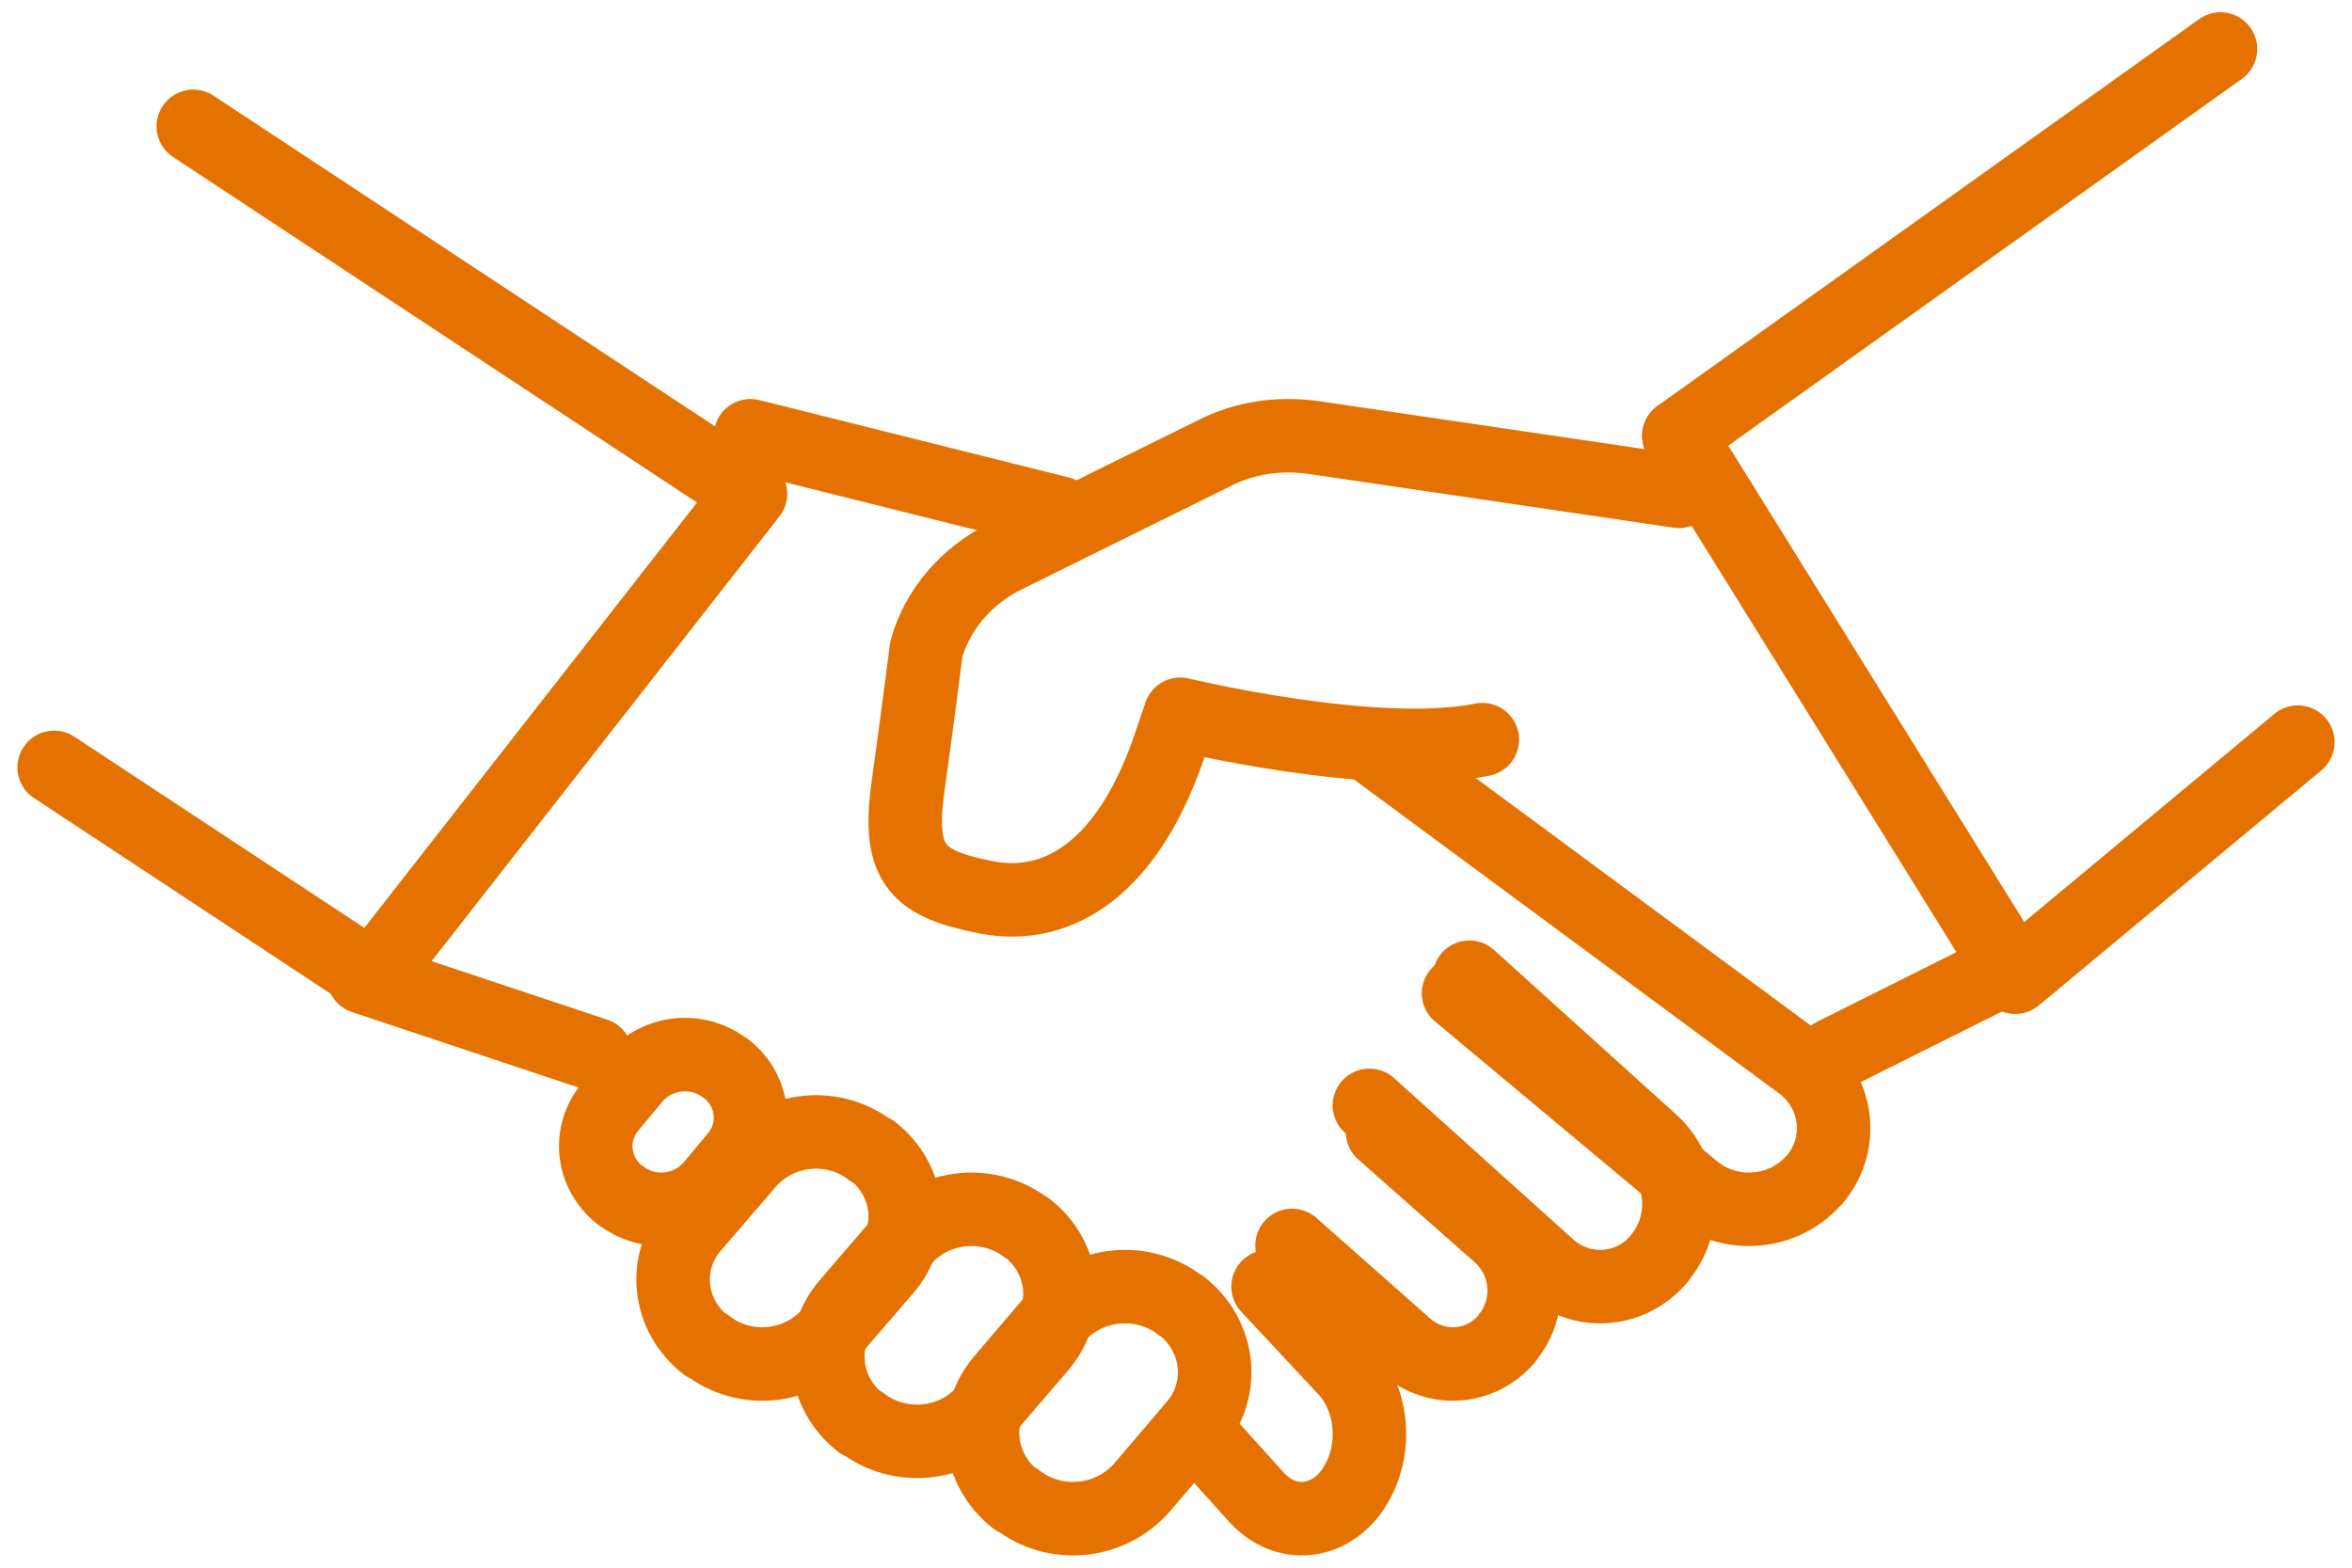 <svg width="96" height="64" viewBox="0 0 96 64" fill="none" xmlns="http://www.w3.org/2000/svg">
<g id="Group 30">
<path id="Vector" d="M93.79 30.297L82.256 39.894L68.526 17.789" stroke="#E57200" stroke-width="3" stroke-linecap="round" stroke-linejoin="round"/>
<path id="Vector_2" d="M68.527 20.058L53.621 17.862C52.213 17.665 50.805 17.862 49.556 18.504L41.027 22.721C39.432 23.511 38.263 24.892 37.811 26.495C37.811 26.495 37.466 29.208 37.041 32.267C36.642 35.35 37.493 36.09 40.256 36.633C43.152 37.2 46.102 35.498 47.829 30.17L48.174 29.159C48.174 29.159 56.119 31.083 60.503 30.195" stroke="#E57200" stroke-width="3" stroke-linecap="round" stroke-linejoin="round"/>
<path id="Vector_3" d="M81.159 39.895L74.843 43.052" stroke="#E57200" stroke-width="3" stroke-linecap="round" stroke-linejoin="round"/>
<path id="Vector_4" d="M25.897 43.999L24.919 45.172C23.981 46.268 24.161 47.884 25.299 48.788H25.319C26.456 49.691 28.113 49.518 29.051 48.422L30.029 47.249C30.967 46.153 30.788 44.538 29.65 43.634H29.63C28.492 42.73 26.836 42.903 25.897 43.999Z" stroke="#E57200" stroke-width="3" stroke-linecap="round" stroke-linejoin="round"/>
<path id="Vector_5" d="M30.525 47.476L28.288 50.074C27.021 51.539 27.264 53.699 28.8 54.908H28.854C30.391 56.117 32.628 55.885 33.895 54.419L36.133 51.822C37.4 50.356 37.157 48.196 35.621 46.988H35.567C34.03 45.779 31.792 46.011 30.525 47.476Z" stroke="#E57200" stroke-width="3" stroke-linecap="round" stroke-linejoin="round"/>
<path id="Vector_6" d="M36.842 50.627L34.604 53.23C33.337 54.699 33.58 56.864 35.117 58.075H35.171C36.707 59.261 38.945 59.054 40.212 57.585L42.449 54.982C43.717 53.513 43.474 51.348 41.937 50.137H41.91C40.374 48.951 38.136 49.157 36.869 50.627H36.842Z" stroke="#E57200" stroke-width="3" stroke-linecap="round" stroke-linejoin="round"/>
<path id="Vector_7" d="M43.065 53.808L40.931 56.311C39.646 57.797 39.892 59.986 41.451 61.212H41.506C43.065 62.437 45.335 62.202 46.62 60.716L48.753 58.214C50.038 56.728 49.792 54.538 48.234 53.313H48.206C46.647 52.087 44.377 52.322 43.092 53.808H43.065Z" stroke="#E57200" stroke-width="3" stroke-linecap="round" stroke-linejoin="round"/>
<path id="Vector_8" d="M43.263 20.947L30.632 17.789" stroke="#E57200" stroke-width="3" stroke-linecap="round" stroke-linejoin="round"/>
<path id="Vector_9" d="M2.211 31.327L15.199 39.895L30.632 20.159L7.89 5.158" stroke="#E57200" stroke-width="3" stroke-linecap="round" stroke-linejoin="round"/>
<path id="Vector_10" d="M49.579 59.23L51.322 61.164C52.484 62.402 54.227 62.248 55.223 60.803L55.265 60.726C56.219 59.282 56.074 57.167 54.933 55.929L51.758 52.525" stroke="#E57200" stroke-width="3" stroke-linecap="round" stroke-linejoin="round"/>
<path id="Vector_11" d="M52.737 50.843L57.394 54.961C58.618 56.035 60.454 55.9 61.504 54.647L61.547 54.58C62.553 53.327 62.4 51.492 61.197 50.418L56.432 46.211" stroke="#E57200" stroke-width="3" stroke-linecap="round" stroke-linejoin="round"/>
<path id="Vector_12" d="M55.895 45.125L63.209 51.712C64.56 52.919 66.588 52.769 67.746 51.36C67.746 51.36 67.77 51.31 67.794 51.285C68.904 49.877 68.735 47.815 67.408 46.608L59.974 39.895" stroke="#E57200" stroke-width="3" stroke-linecap="round" stroke-linejoin="round"/>
<path id="Vector_13" d="M59.533 40.55L69.131 48.564C70.576 49.758 72.744 49.609 74.008 48.215L74.059 48.166C75.246 46.772 75.066 44.731 73.647 43.537L55.895 30.422" stroke="#E57200" stroke-width="3" stroke-linecap="round" stroke-linejoin="round"/>
<path id="Vector_14" d="M14.843 39.895L24.317 43.052" stroke="#E57200" stroke-width="3" stroke-linecap="round" stroke-linejoin="round"/>
<path id="Vector_15" d="M68.526 17.79L90.632 2" stroke="#E57200" stroke-width="3" stroke-linecap="round" stroke-linejoin="round"/>
</g>
</svg>
